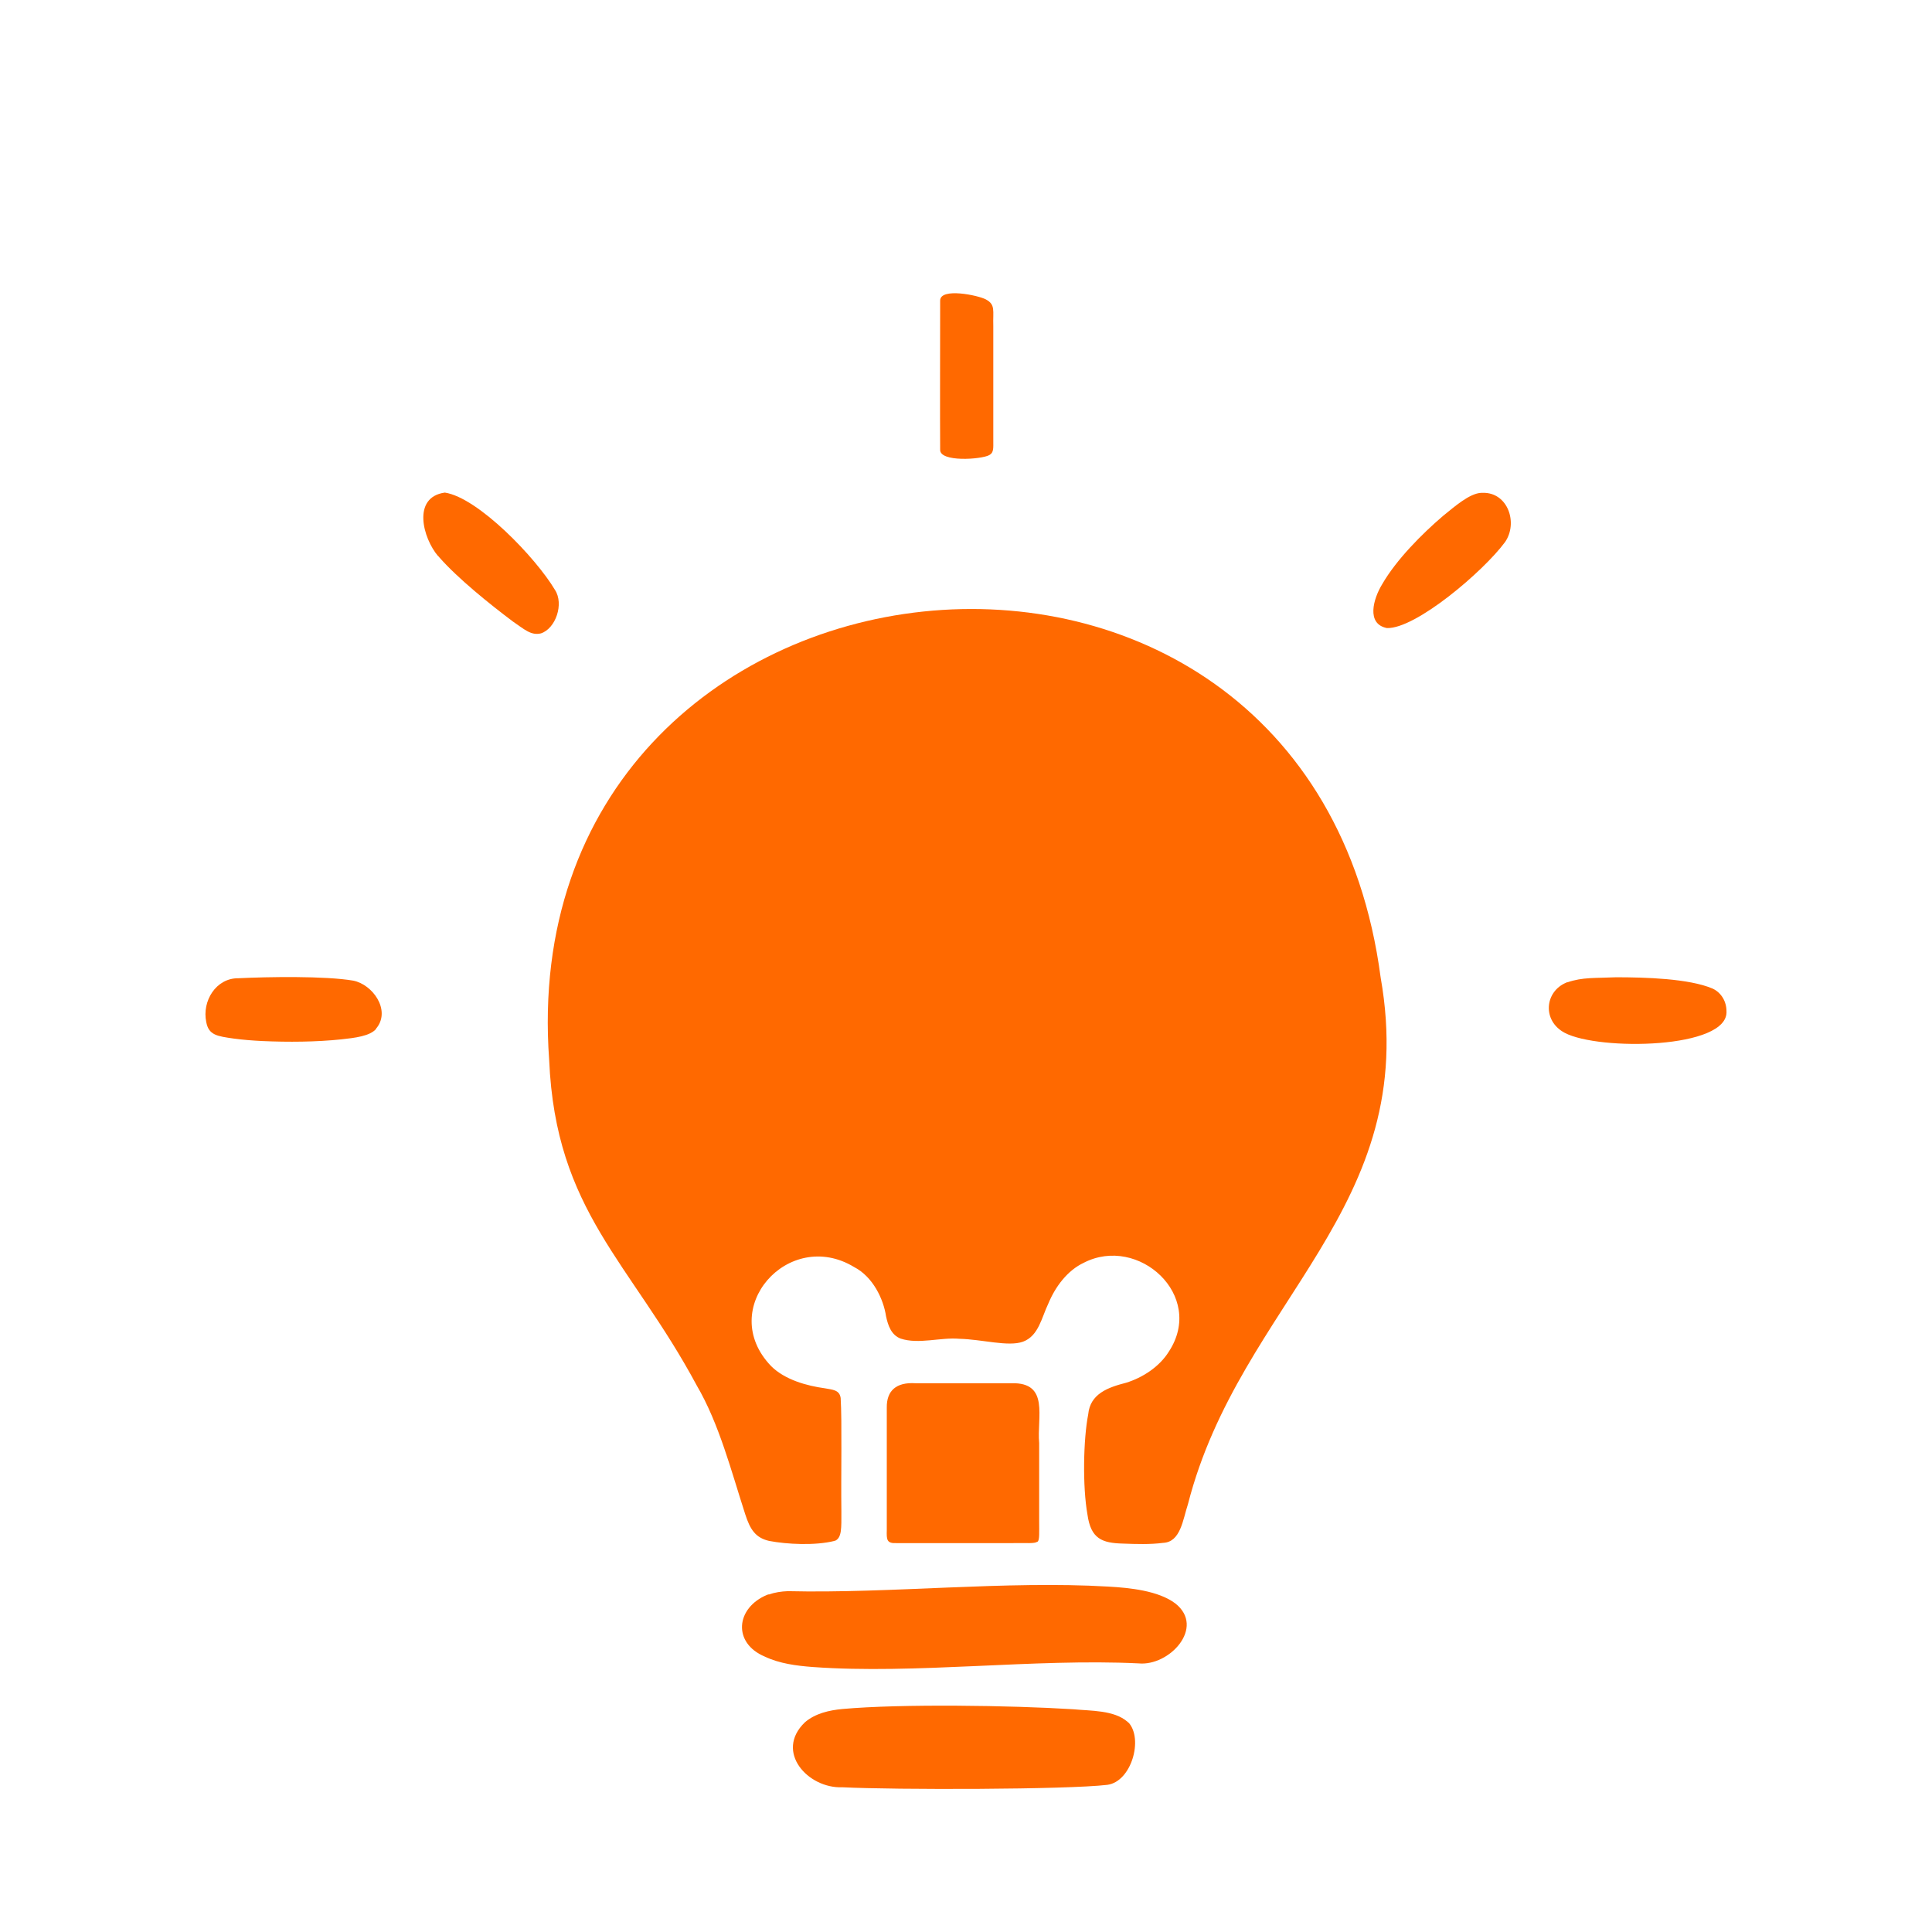 <svg width="103" height="103" viewBox="0 0 103 103" fill="none" xmlns="http://www.w3.org/2000/svg">
<g filter="url(#filter0_d_1_528)">
<path d="M44.483 78.151C43.453 78.409 41.947 78.331 41.007 78.151C40.273 77.984 39.99 77.533 39.732 76.735C38.986 74.43 38.342 71.907 37.144 69.86C33.604 63.268 29.625 60.59 29.278 52.517C27.179 23.754 69.77 18.978 73.606 48.114C75.782 60.422 66.113 65.341 63.332 76.194C63.062 77.005 62.946 78.216 62.006 78.254C61.324 78.344 60.564 78.319 59.882 78.293C58.749 78.267 58.156 78.035 57.976 76.748C57.706 75.241 57.757 72.718 58.015 71.405C58.118 70.297 59.083 69.963 60.036 69.718C60.912 69.448 61.813 68.868 62.315 68.057C64.272 65.07 60.693 61.826 57.783 63.319C56.907 63.731 56.264 64.594 55.89 65.495C55.53 66.242 55.375 67.22 54.538 67.529C53.753 67.813 52.35 67.401 51.152 67.375C50.135 67.285 48.977 67.684 48.011 67.362C47.509 67.169 47.341 66.654 47.238 66.177C47.097 65.238 46.53 64.066 45.539 63.551C42.037 61.427 38.174 65.778 41.11 68.83C41.844 69.564 43.028 69.885 43.981 70.014C44.38 70.091 44.754 70.091 44.818 70.529C44.895 71.804 44.831 74.598 44.856 76.593C44.856 77.469 44.882 77.958 44.535 78.138H44.496L44.483 78.151Z" fill="#FF6900"/>
<path d="M40.981 81.01C41.303 80.894 41.651 80.842 41.998 80.829C47.496 80.958 53.637 80.263 59.083 80.585C60.229 80.649 61.761 80.803 62.663 81.486C64.272 82.76 62.341 84.846 60.693 84.679C55.118 84.409 48.796 85.271 43.324 84.872C42.475 84.808 41.56 84.692 40.775 84.318C39.05 83.597 39.217 81.718 40.904 81.022L40.981 80.997V81.01Z" fill="#FF6900"/>
<path d="M60.165 87.833C60.963 88.709 60.319 90.988 59.032 91.155C56.869 91.412 47.74 91.425 44.908 91.284C43.08 91.361 41.277 89.391 42.912 87.82C43.466 87.344 44.213 87.177 44.908 87.112C48.037 86.829 53.946 86.919 57.217 87.125C58.144 87.215 59.392 87.164 60.113 87.795L60.165 87.846V87.833Z" fill="#FF6900"/>
<path d="M55.298 78.19C55.169 78.306 54.732 78.254 53.933 78.267C52.105 78.267 48.835 78.267 47.792 78.267C47.264 78.293 47.264 78.074 47.277 77.572C47.277 76.207 47.277 72.422 47.277 71.044C47.264 70.143 47.779 69.679 48.809 69.744C50.393 69.744 52.298 69.744 53.933 69.744C55.968 69.692 55.272 71.572 55.401 72.937C55.401 74.237 55.401 75.821 55.401 77.07C55.401 77.713 55.427 78.074 55.324 78.19H55.311H55.298Z" fill="#FF6900"/>
<path d="M20.059 50.843C19.737 51.242 18.901 51.333 18.205 51.41C16.866 51.551 15.373 51.564 13.969 51.5C13.454 51.474 12.965 51.436 12.476 51.371C11.575 51.242 11.124 51.191 10.995 50.483C10.764 49.376 11.51 48.14 12.708 48.153C14.278 48.075 17.343 48.024 18.836 48.281C19.866 48.487 20.819 49.826 20.098 50.779L20.059 50.818V50.843Z" fill="#FF6900"/>
<path d="M83.559 48.371C84.383 48.088 85.039 48.153 86.159 48.101C87.692 48.101 90.048 48.165 91.309 48.706C91.773 48.925 92.043 49.401 92.043 49.904C92.172 51.925 85.245 52.028 83.417 51.062C82.207 50.419 82.349 48.861 83.507 48.384L83.559 48.358V48.371Z" fill="#FF6900"/>
<path d="M23.355 25.647C22.544 24.694 21.952 22.506 23.716 22.261C25.493 22.531 28.57 25.737 29.587 27.45C30.076 28.196 29.625 29.509 28.84 29.767C28.312 29.896 27.952 29.548 27.346 29.136C26.11 28.209 24.398 26.831 23.407 25.698L23.368 25.647H23.355Z" fill="#FF6900"/>
<path d="M79.04 22.274C80.391 22.235 80.945 23.883 80.237 24.9C79.078 26.471 75.473 29.535 73.941 29.484C72.821 29.265 73.22 27.913 73.684 27.153C74.43 25.853 75.808 24.462 76.941 23.497C77.533 23.02 78.344 22.299 78.975 22.274H79.027H79.04Z" fill="#FF6900"/>
<path d="M52.736 20.265C52.311 20.497 50.084 20.651 50.122 19.969C50.109 18.501 50.122 13.313 50.122 12.025C50.122 11.317 52.144 11.742 52.556 11.961C53.084 12.244 52.929 12.553 52.955 13.377C52.955 14.175 52.955 14.974 52.955 15.785C52.955 16.944 52.955 18.102 52.955 19.222C52.942 19.789 53.019 20.085 52.775 20.239L52.736 20.265Z" fill="#FF6900"/>
</g>
<defs>
<filter id="filter0_d_1_528" x="-4" y="0" width="111" height="111" filterUnits="userSpaceOnUse" color-interpolation-filters="sRGB">
<feFlood flood-opacity="0" result="BackgroundImageFix"/>
<feColorMatrix in="SourceAlpha" type="matrix" values="0 0 0 0 0 0 0 0 0 0 0 0 0 0 0 0 0 0 127 0" result="hardAlpha"/>
<feOffset dy="4"/>
<feGaussianBlur stdDeviation="2"/>
<feComposite in2="hardAlpha" operator="out"/>
<feColorMatrix type="matrix" values="0 0 0 0 0 0 0 0 0 0 0 0 0 0 0 0 0 0 0.25 0"/>
<feBlend mode="normal" in2="BackgroundImageFix" result="effect1_dropShadow_1_528"/>
<feBlend mode="normal" in="SourceGraphic" in2="effect1_dropShadow_1_528" result="shape"/>
</filter>
</defs>
</svg>
